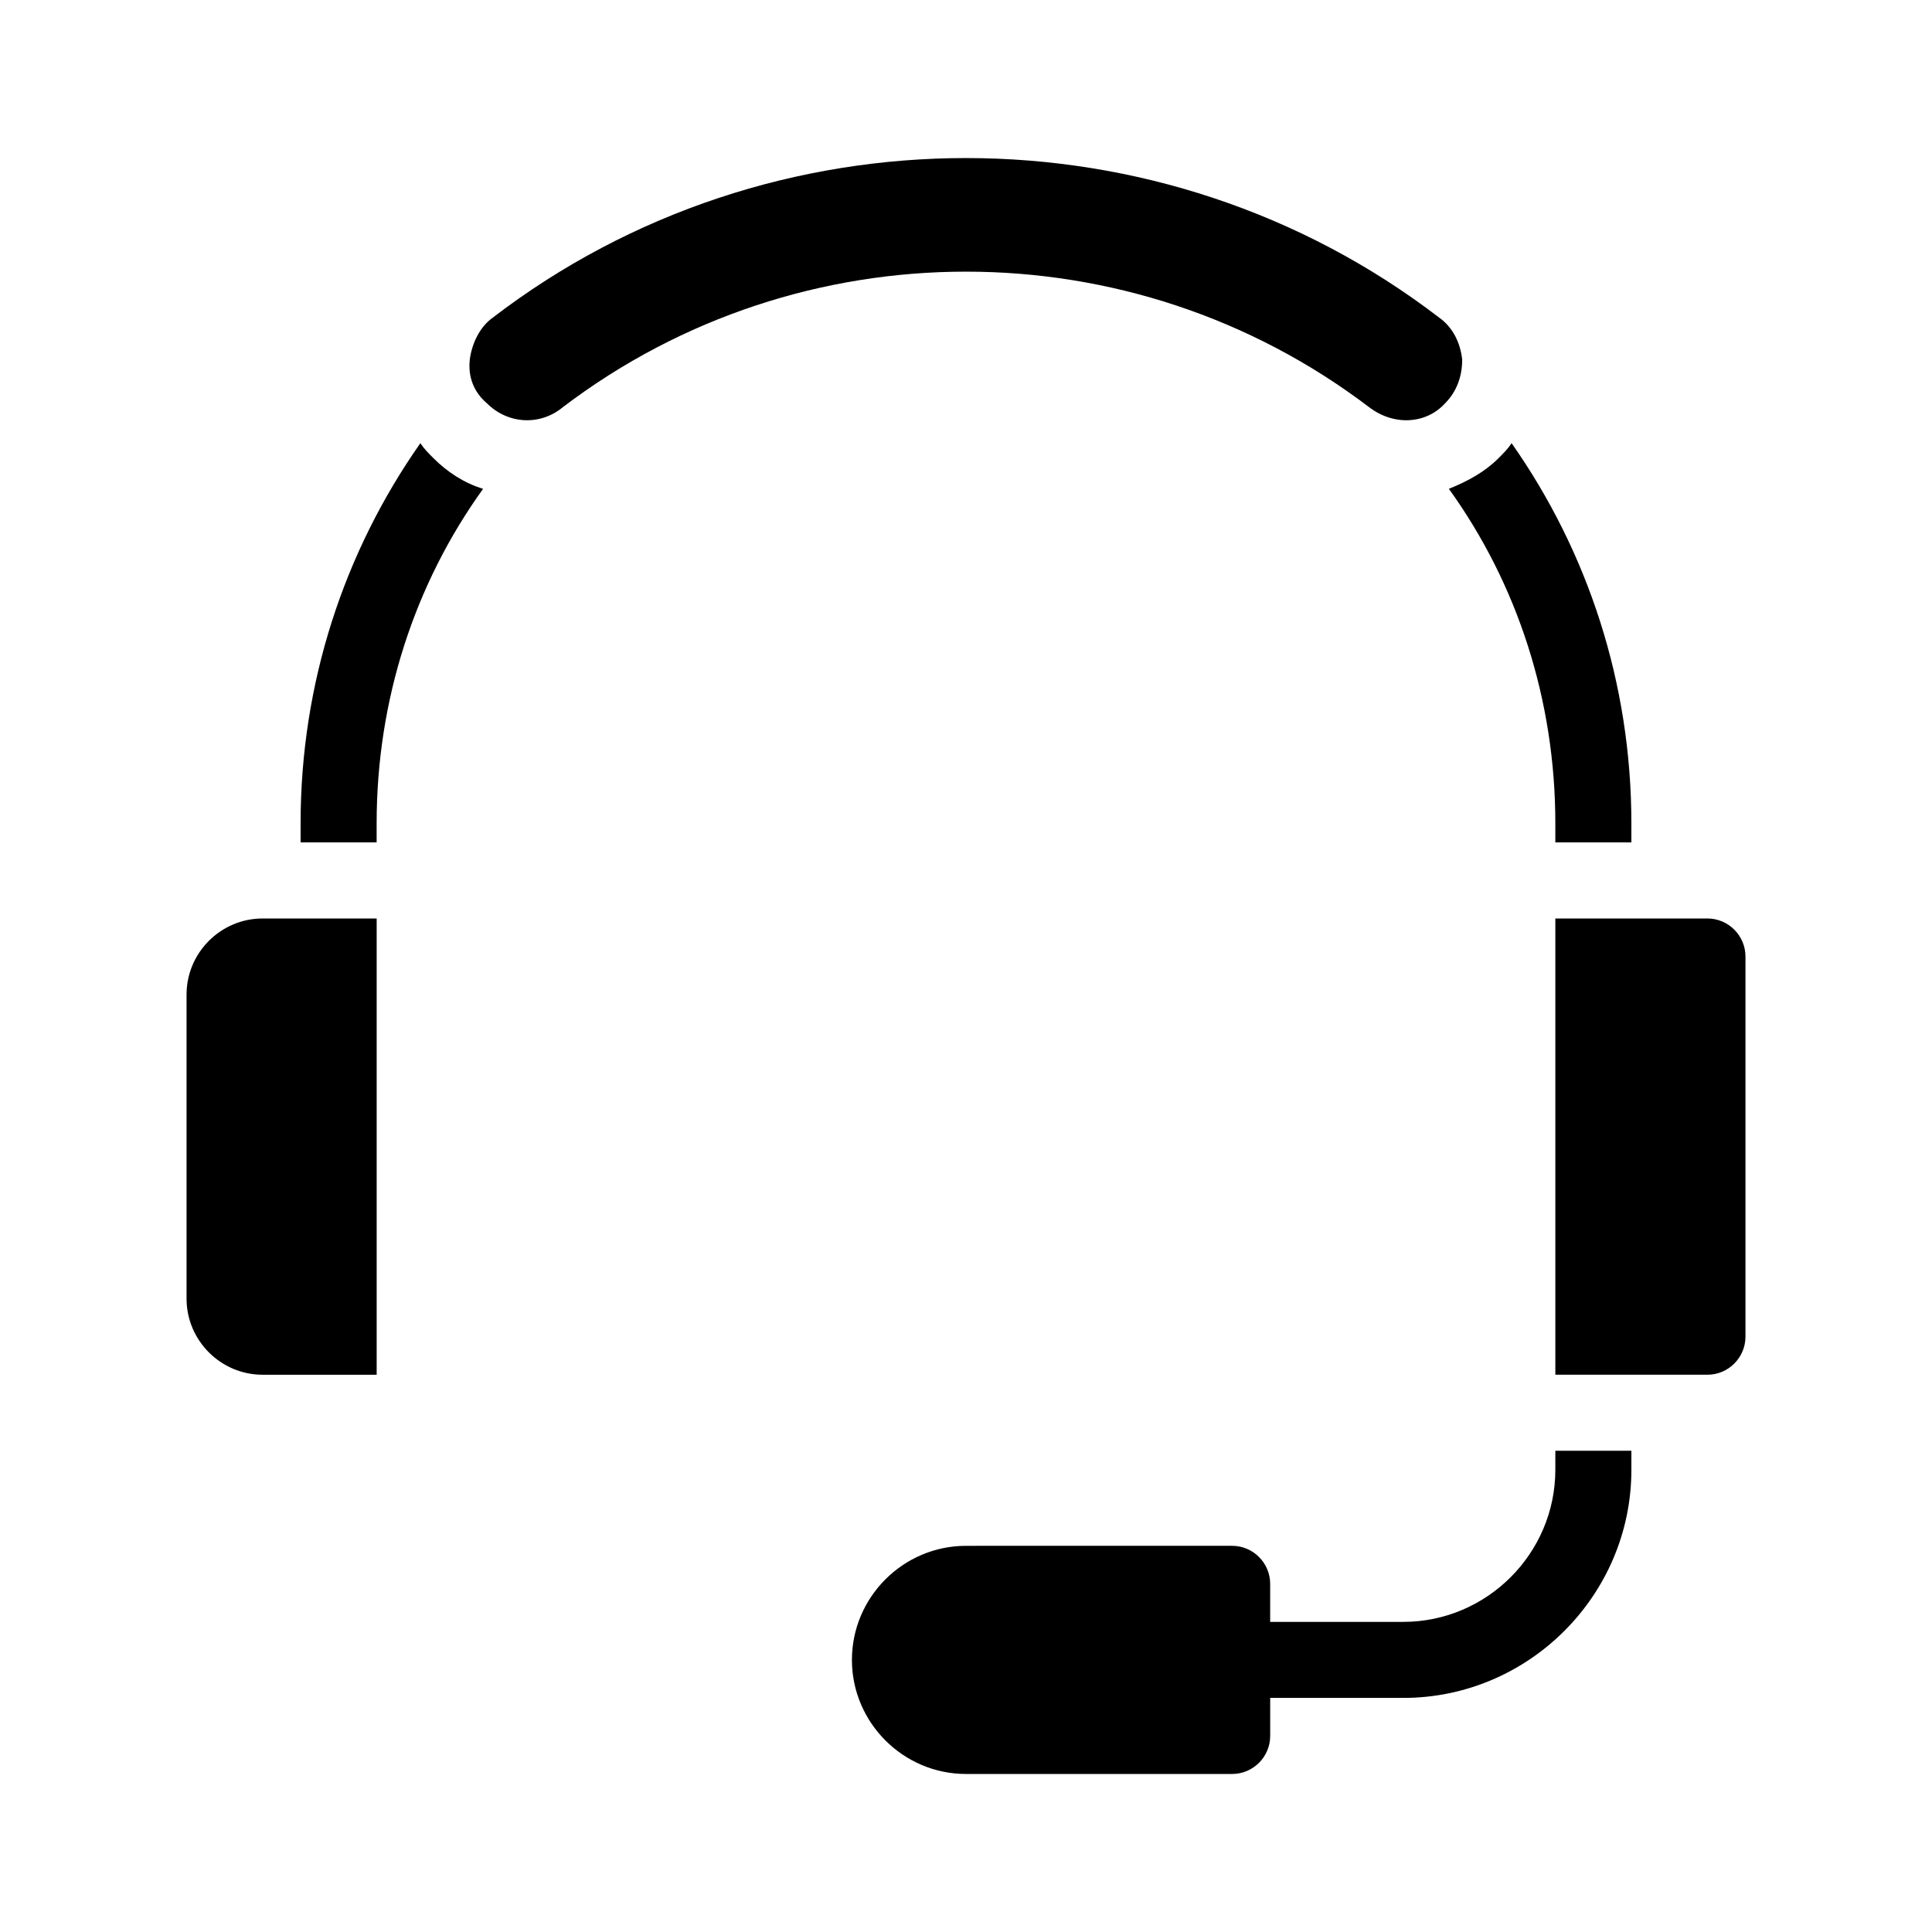 <?xml version="1.0" encoding="UTF-8"?>
<!-- Uploaded to: ICON Repo, www.svgrepo.com, Generator: ICON Repo Mixer Tools -->
<svg fill="#000000" width="800px" height="800px" version="1.1" viewBox="144 144 512 512" xmlns="http://www.w3.org/2000/svg">
 <path d="m258.93 265.48c3.527 3.527 8.062 6.551 13.098 8.062-18.137 25.191-28.215 55.922-28.215 88.668v5.039h-20.152v-5.039c0-37.281 11.586-72.043 31.738-100.76 1.012 1.512 2.019 2.519 3.531 4.031zm297.25 96.73v5.039h20.152v-5.039c0-37.281-11.586-72.043-31.738-100.76-1.008 1.512-2.016 2.519-3.527 4.031-3.527 3.527-8.062 6.047-13.098 8.062 18.133 25.191 28.211 55.922 28.211 88.668zm0 171.3c0 22.168-18.137 40.305-40.305 40.305h-35.266v-10.078c0-5.543-4.535-10.078-10.078-10.078l-70.531 0.004c-16.625 0-30.23 13.602-30.23 30.23 0 16.625 13.602 30.23 30.23 30.23h70.535c5.543 0 10.078-4.535 10.078-10.078v-10.078h35.266c33.25 0 60.457-27.207 60.457-60.457v-5.039h-20.152zm-362.74-125.95v80.609c0 11.082 9.07 20.152 20.152 20.152h30.23v-120.91h-30.23c-11.086 0-20.152 9.07-20.152 20.152zm403.05-20.152h-40.305v120.91h40.305c5.543 0 10.078-4.535 10.078-10.078v-100.76c-0.004-5.539-4.535-10.074-10.078-10.074zm-89.68-135.52c6.551 5.039 15.113 4.535 20.152-1.008 3.023-3.023 4.535-7.055 4.535-11.586-0.504-4.535-2.519-8.566-6.047-11.082-36.777-28.219-81.113-42.324-125.45-42.324-44.336 0-88.672 14.105-125.45 42.32-3.527 2.519-5.543 7.055-6.047 11.082-0.504 4.535 1.008 8.566 4.535 11.586 5.543 5.543 14.105 6.047 20.152 1.008 62.977-47.859 150.64-47.859 213.61 0.004z"/>
</svg>